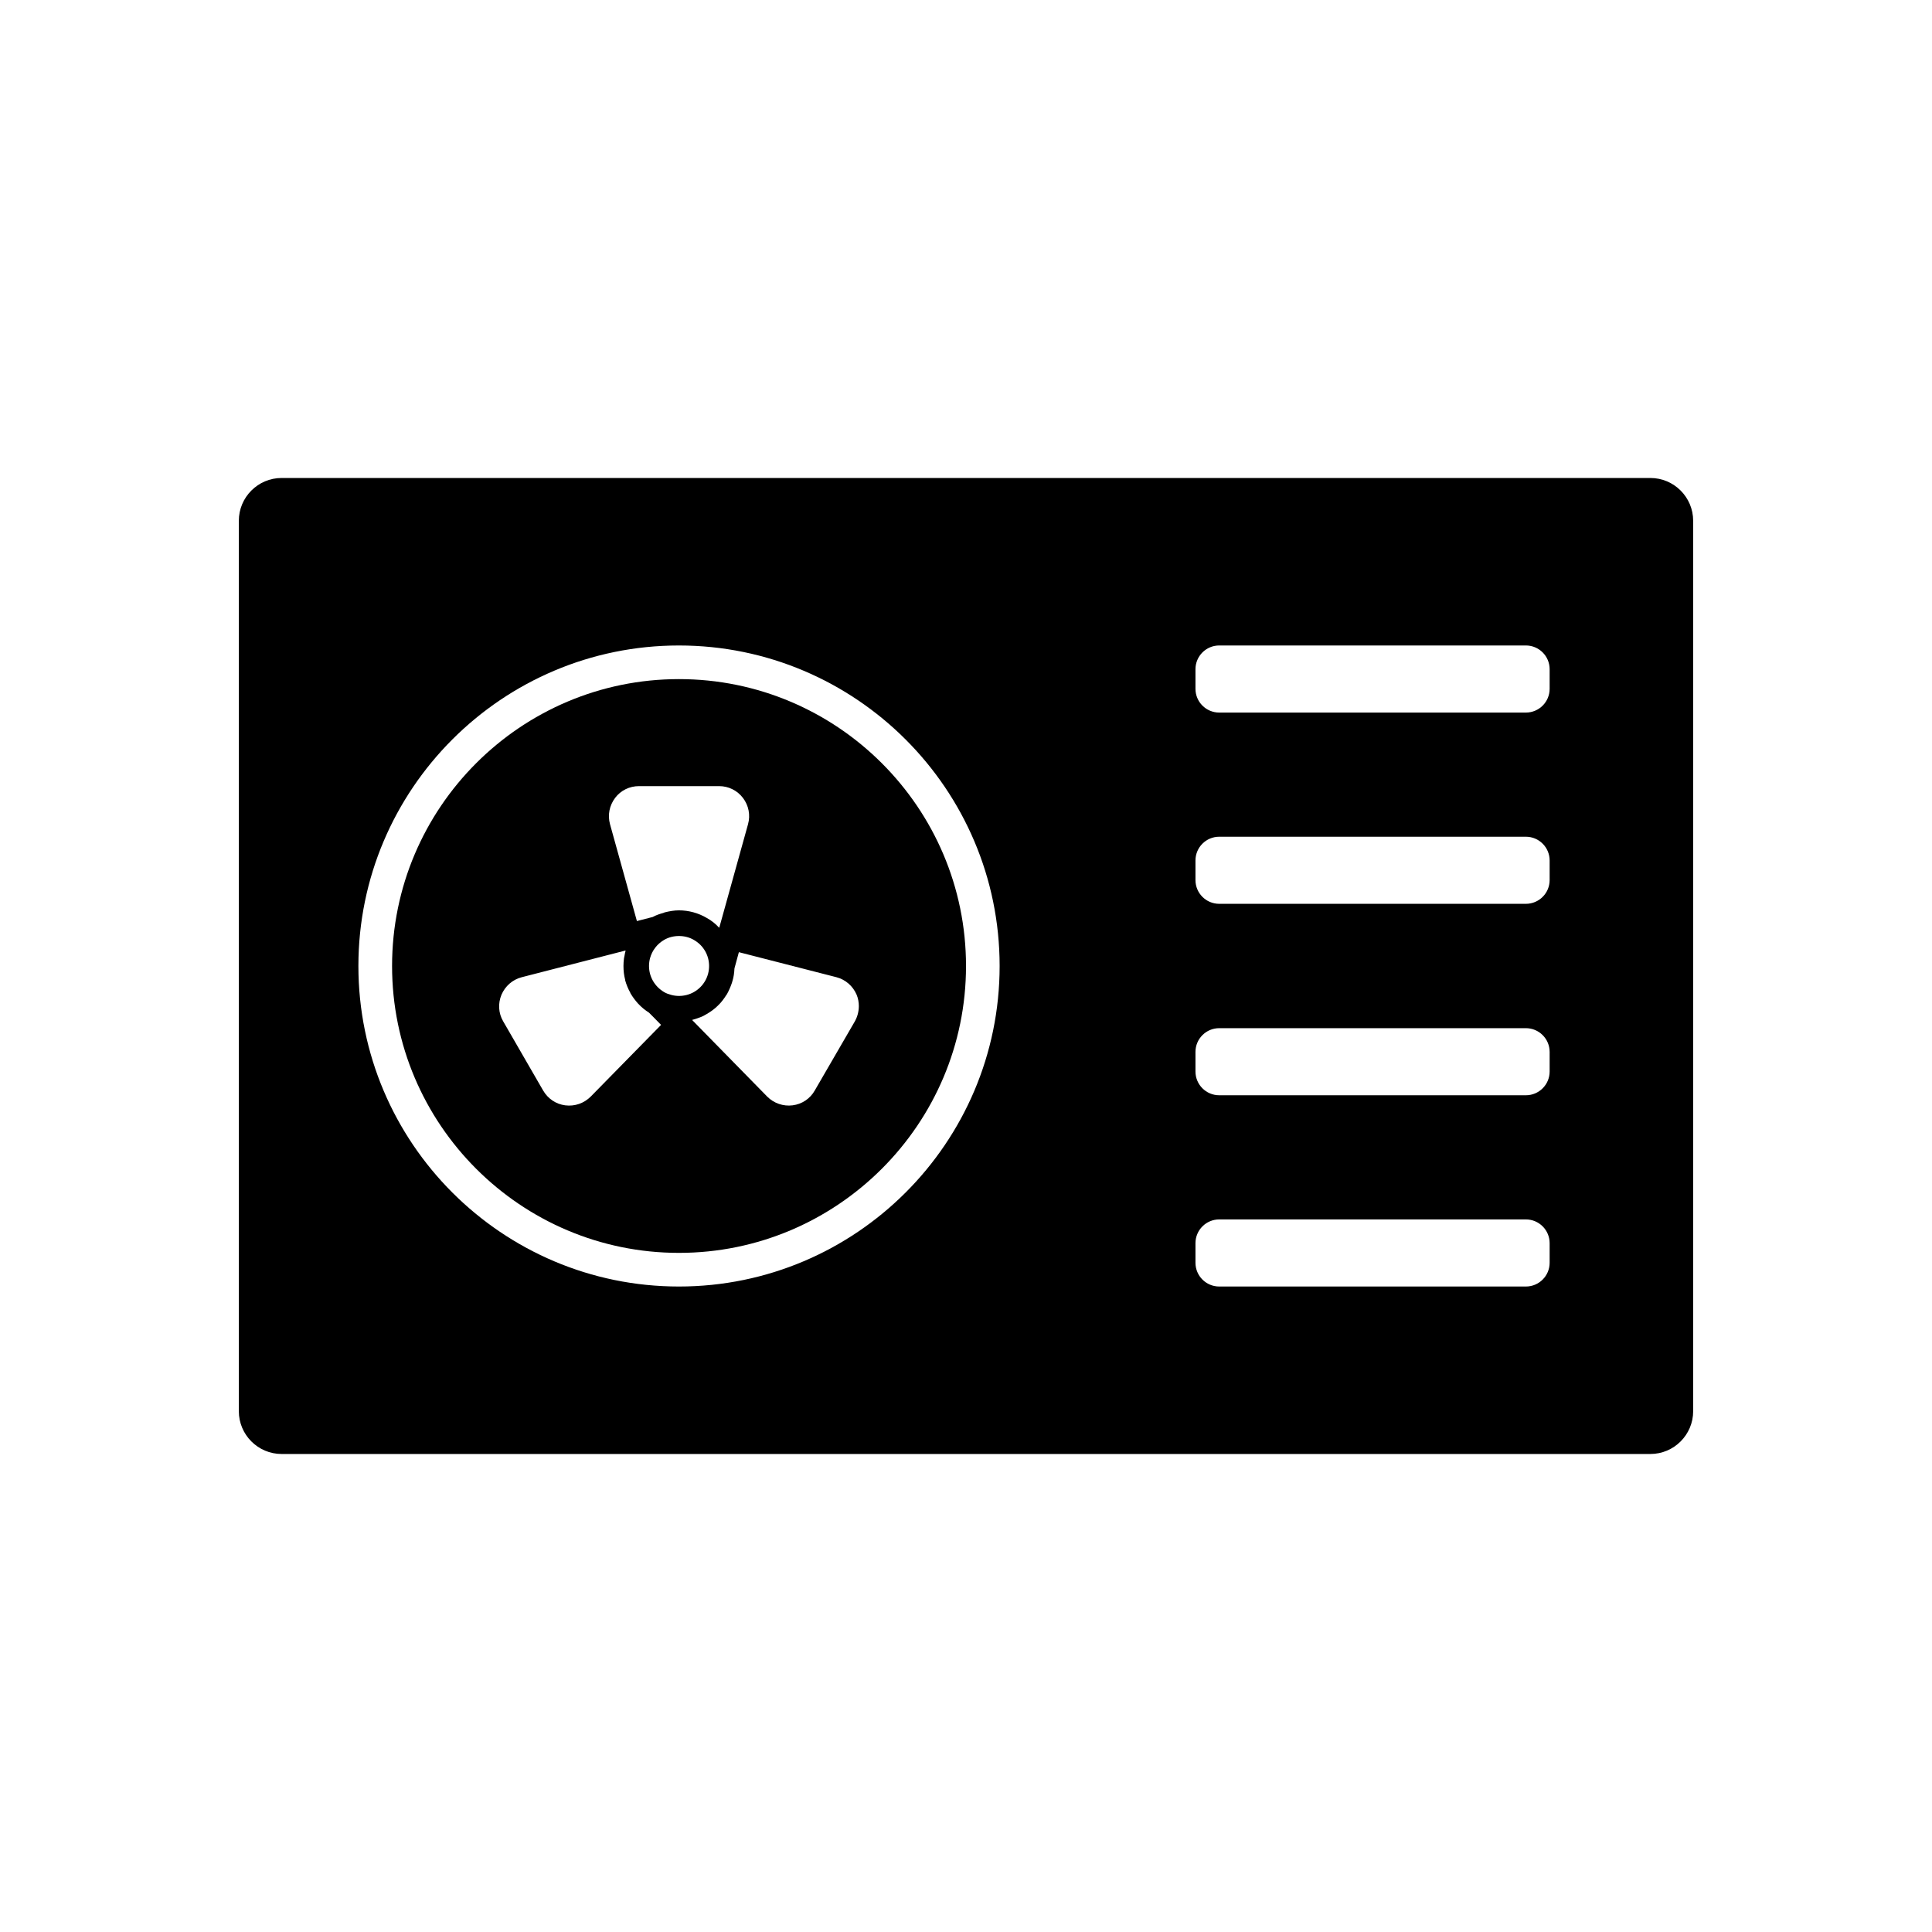 <?xml version="1.0" encoding="UTF-8"?>
<!-- Uploaded to: SVG Repo, www.svgrepo.com, Generator: SVG Repo Mixer Tools -->
<svg fill="#000000" width="800px" height="800px" version="1.1" viewBox="144 144 512 512" xmlns="http://www.w3.org/2000/svg">
 <g>
  <path d="m581.37 270.67h-362.74c-6.246 0-11.336 5.09-11.336 11.336v235.98c0 6.246 5.09 11.336 11.336 11.336h362.74c6.246 0 11.336-5.09 11.336-11.336v-235.98c0-6.25-5.09-11.336-11.336-11.336zm-257.45 214.27c-46.855 0-84.941-38.09-84.941-84.941 0-46.855 38.09-84.941 84.941-84.941 46.855 0 84.992 38.09 84.992 84.941 0.004 46.852-38.137 84.941-84.992 84.941zm230.75-6.297c0 3.477-2.82 6.297-6.297 6.297h-81.266c-3.477 0-6.297-2.82-6.297-6.297v-5.188c0-3.477 2.82-6.297 6.297-6.297h81.266c3.477 0 6.297 2.82 6.297 6.297zm0-50.684c0 3.477-2.82 6.297-6.297 6.297h-81.266c-3.477 0-6.297-2.82-6.297-6.297v-5.188c0-3.477 2.82-6.297 6.297-6.297h81.266c3.477 0 6.297 2.82 6.297 6.297zm0-50.734c0 3.477-2.82 6.297-6.297 6.297h-81.266c-3.477 0-6.297-2.82-6.297-6.297v-5.188c0-3.477 2.82-6.297 6.297-6.297h81.266c3.477 0 6.297 2.82 6.297 6.297zm0-50.684c0 3.477-2.82 6.297-6.297 6.297h-81.266c-3.477 0-6.297-2.82-6.297-6.297v-5.188c0-3.477 2.82-6.297 6.297-6.297h81.266c3.477 0 6.297 2.82 6.297 6.297z"/>
  <path d="m323.93 323.97c-41.938 0-76.027 34.09-76.027 76.027s34.09 76.027 76.027 76.027 76.074-34.094 76.074-76.027c0-41.938-34.137-76.027-76.074-76.027zm-16.91 31.473c1.488-1.984 3.832-3.113 6.312-3.113h21.238c2.481 0 4.781 1.129 6.312 3.113 1.535 2.027 2.027 4.555 1.352 6.988l-7.621 27.418c-0.047-0.047-0.047-0.047-0.09-0.047-0.902-0.992-1.984-1.848-3.203-2.523-2.211-1.309-4.781-2.027-7.394-2.027-1.262 0-2.527 0.227-3.789 0.539-0.09 0.047-0.227 0.09-0.316 0.137-0.992 0.27-1.938 0.586-2.84 1.082l-4.195 1.082-7.125-25.656c-0.668-2.438-0.172-4.961 1.359-6.992zm-6.449 79.141c-1.805 1.805-4.238 2.66-6.766 2.344-2.481-0.316-4.598-1.758-5.863-3.922l-10.598-18.352c-1.262-2.164-1.398-4.734-0.449-7.035 0.992-2.301 2.93-4.012 5.367-4.644l27.508-7.078v0.137c-0.137 0.406-0.18 0.855-0.27 1.262-0.047 0.227-0.09 0.449-0.137 0.676-0.09 0.676-0.137 1.352-0.137 2.027 0 1.262 0.137 2.481 0.449 3.652v0.137c0.316 1.129 0.766 2.211 1.309 3.203 0.043 0.09 0.09 0.137 0.09 0.227 0.586 0.992 1.262 1.895 2.027 2.75 0.09 0.043 0.137 0.137 0.227 0.227 0.766 0.812 1.668 1.531 2.66 2.164l1.129 1.129 2.074 2.121zm21.332-26.922c-0.676-0.18-1.352-0.406-1.938-0.766-2.481-1.488-3.969-4.059-3.969-6.898 0-0.723 0.09-1.398 0.27-2.074 0.539-1.984 1.848-3.742 3.699-4.824 2.344-1.398 5.59-1.398 7.938 0 2.523 1.441 4.012 4.059 4.012 6.898s-1.488 5.457-4.012 6.898c-1.172 0.676-2.57 1.039-3.969 1.039-0.68-0.004-1.402-0.094-2.031-0.273zm48.652 6.988-10.641 18.352c-1.219 2.164-3.383 3.606-5.863 3.922-2.481 0.316-4.961-0.543-6.719-2.301l-19.93-20.336c0.09 0 0.137 0 0.18-0.047 0.449-0.09 0.855-0.27 1.309-0.406 0.18-0.09 0.406-0.137 0.633-0.227 0.633-0.227 1.219-0.543 1.805-0.902 1.082-0.633 2.074-1.352 2.93-2.211 0-0.043 0.047-0.043 0.09-0.09 0.855-0.812 1.531-1.758 2.164-2.75 0.047-0.047 0.09-0.137 0.137-0.18 0.543-0.992 0.992-2.027 1.352-3.109 0-0.09 0.043-0.18 0.09-0.316 0.316-1.035 0.496-2.164 0.543-3.336 0-0.09 0.047-0.137 0.047-0.227l1.129-4.148 25.84 6.629c2.434 0.633 4.375 2.344 5.367 4.644 0.406 0.992 0.586 2.027 0.586 3.019-0.008 1.406-0.367 2.805-1.047 4.019z"/>
 </g>
</svg>